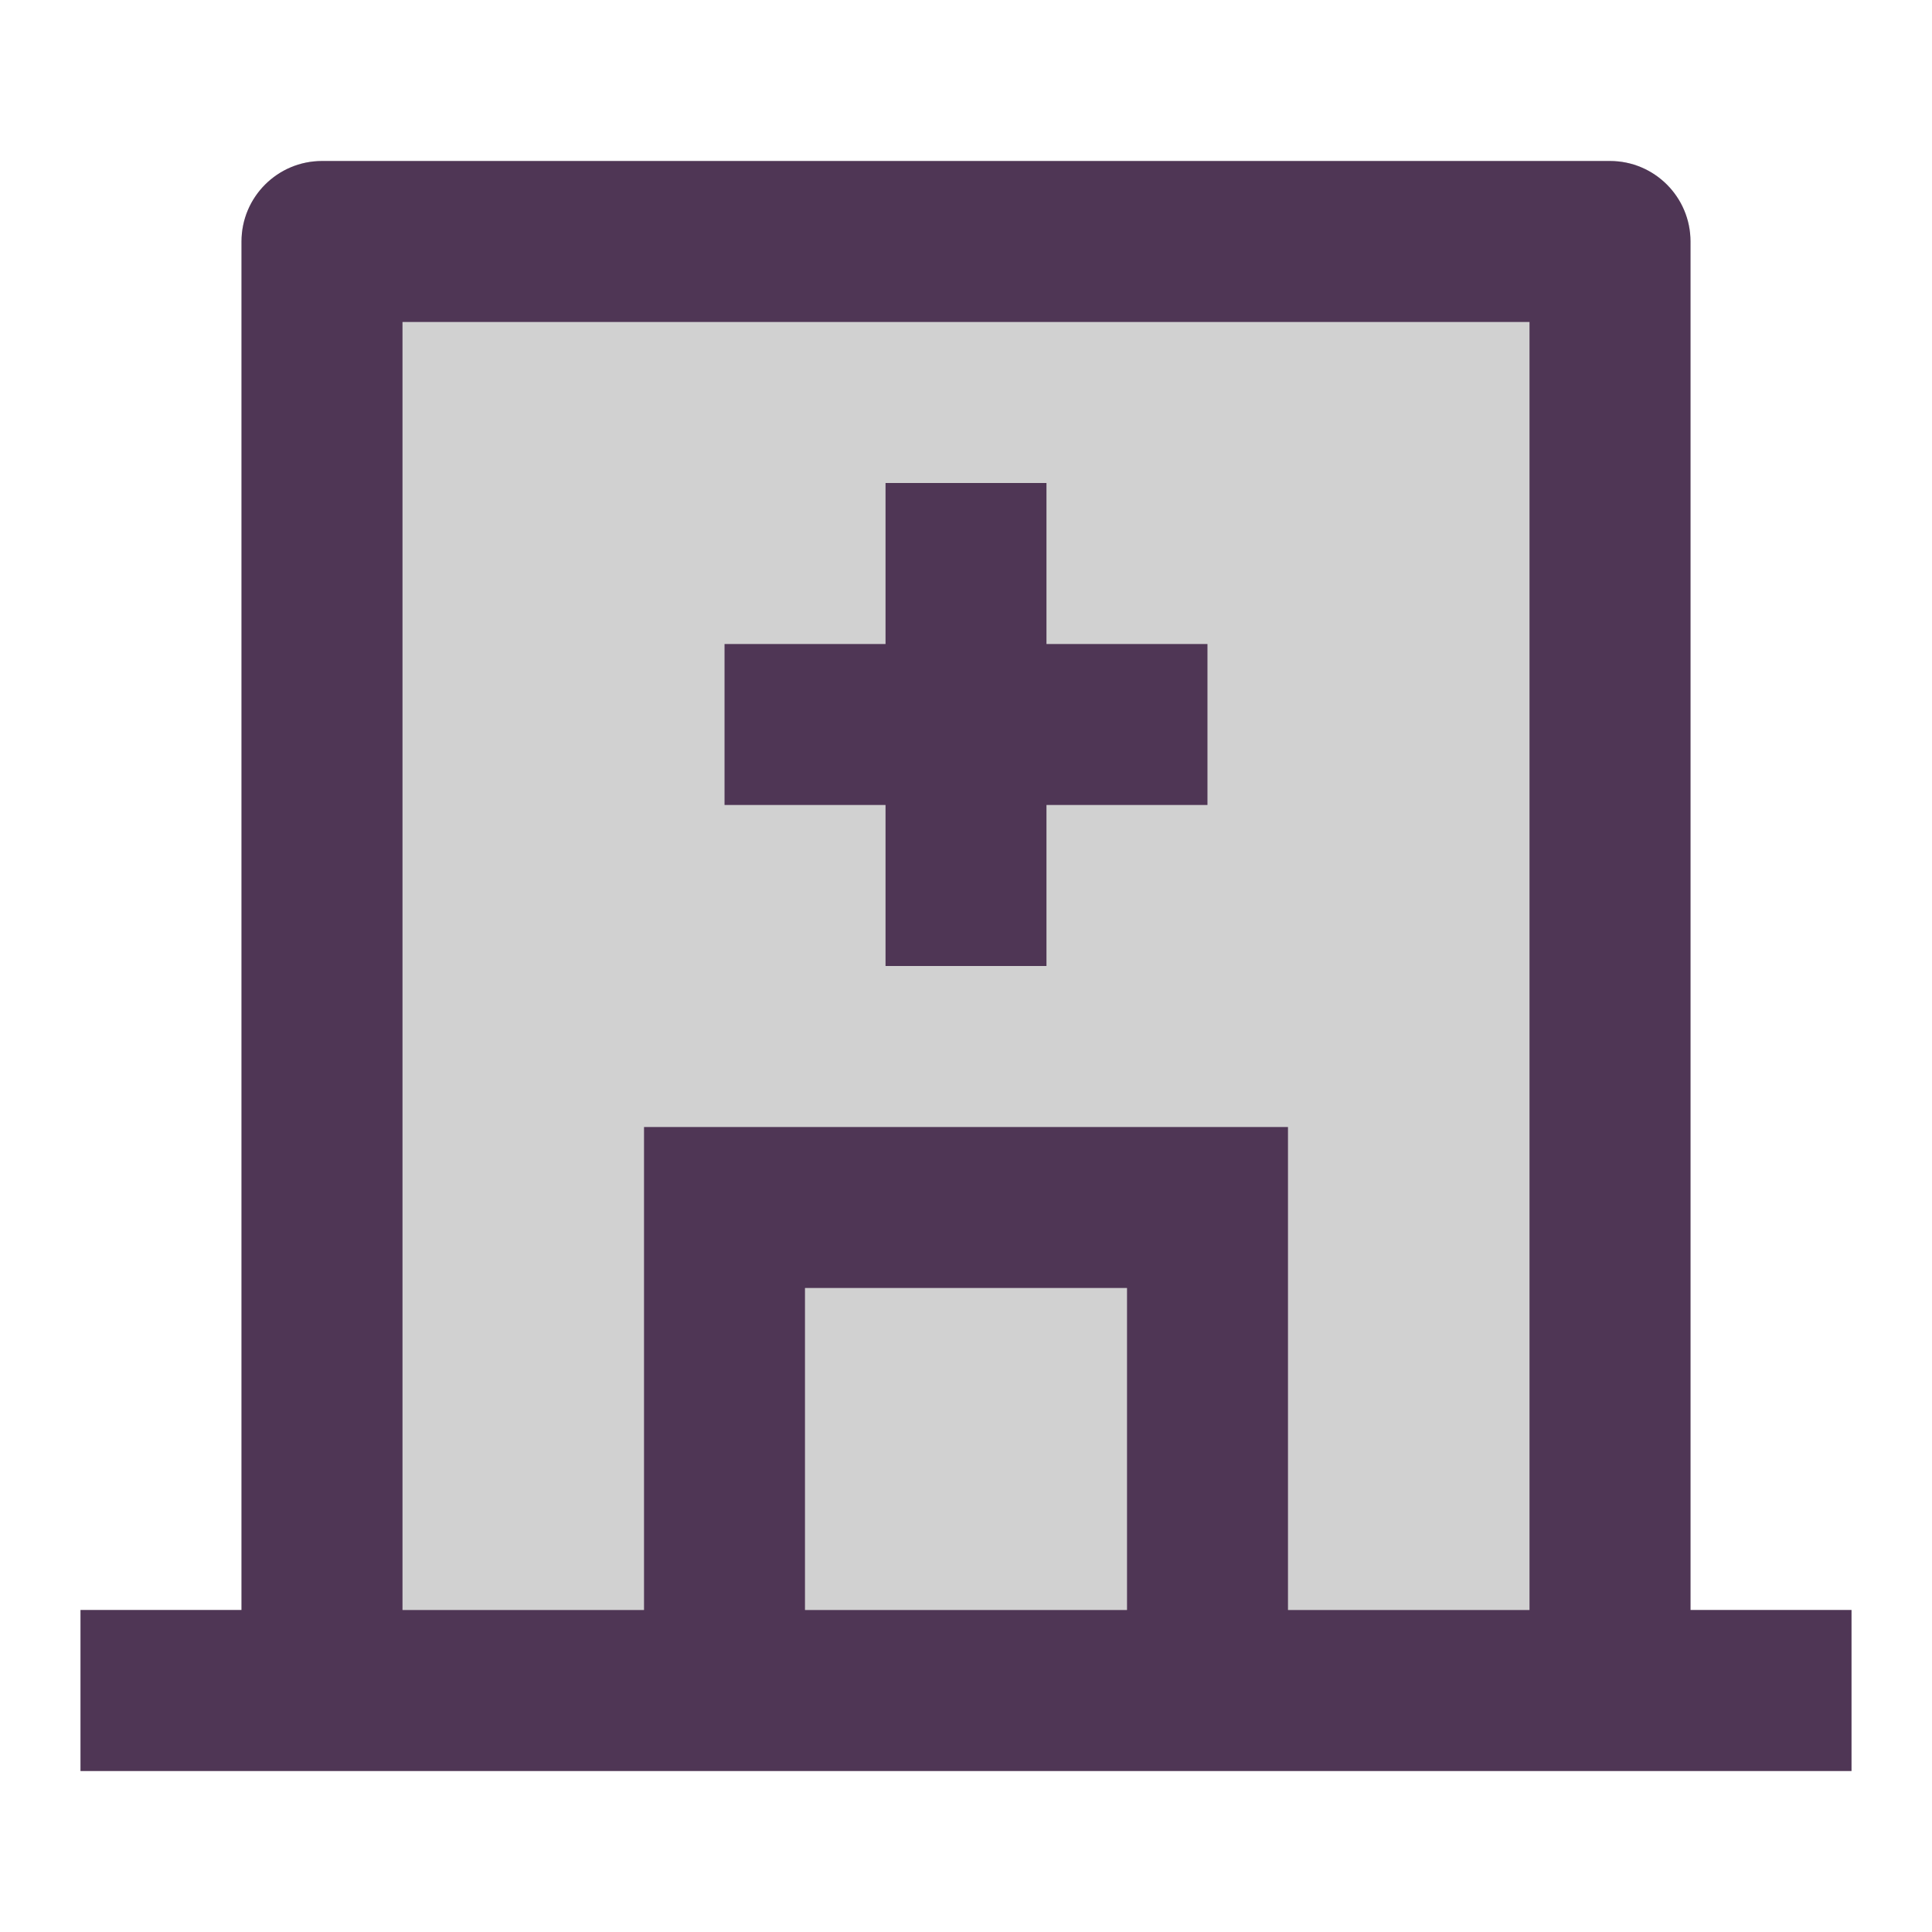 <svg width="24" height="24" viewBox="0 0 24 24" fill="none" xmlns="http://www.w3.org/2000/svg">
<path d="M8 20V14H16V20H19V4H5V20H8ZM10 20H14V16H10V20ZM21 20H23V22H1V20H3V3C3 2.448 3.448 2 4 2H20C20.552 2 21 2.448 21 3V20ZM11 8V6H13V8H15V10H13V12H11V10H9V8H11Z" fill="#D1D1D1"/>
<path fill-rule="evenodd" clip-rule="evenodd" d="M8 20V14H16V20H19V4H5V20H8ZM11 6V8H9V10H11V12H13V10H15V8H13V6H11Z" fill="#D1D1D1"/>
<path d="M10 20H14V16H10V20Z" fill="#D1D1D1"/>
<path d="M8 20V14H16V20H19V4H5V20H8ZM10 20H14V16H10V20ZM21 20H23V22H1V20H3V3C3 2.448 3.448 2 4 2H20C20.552 2 21 2.448 21 3V20ZM11 8V6H13V8H15V10H13V12H11V10H9V8H11Z" fill="#4F3655"/>
</svg>
